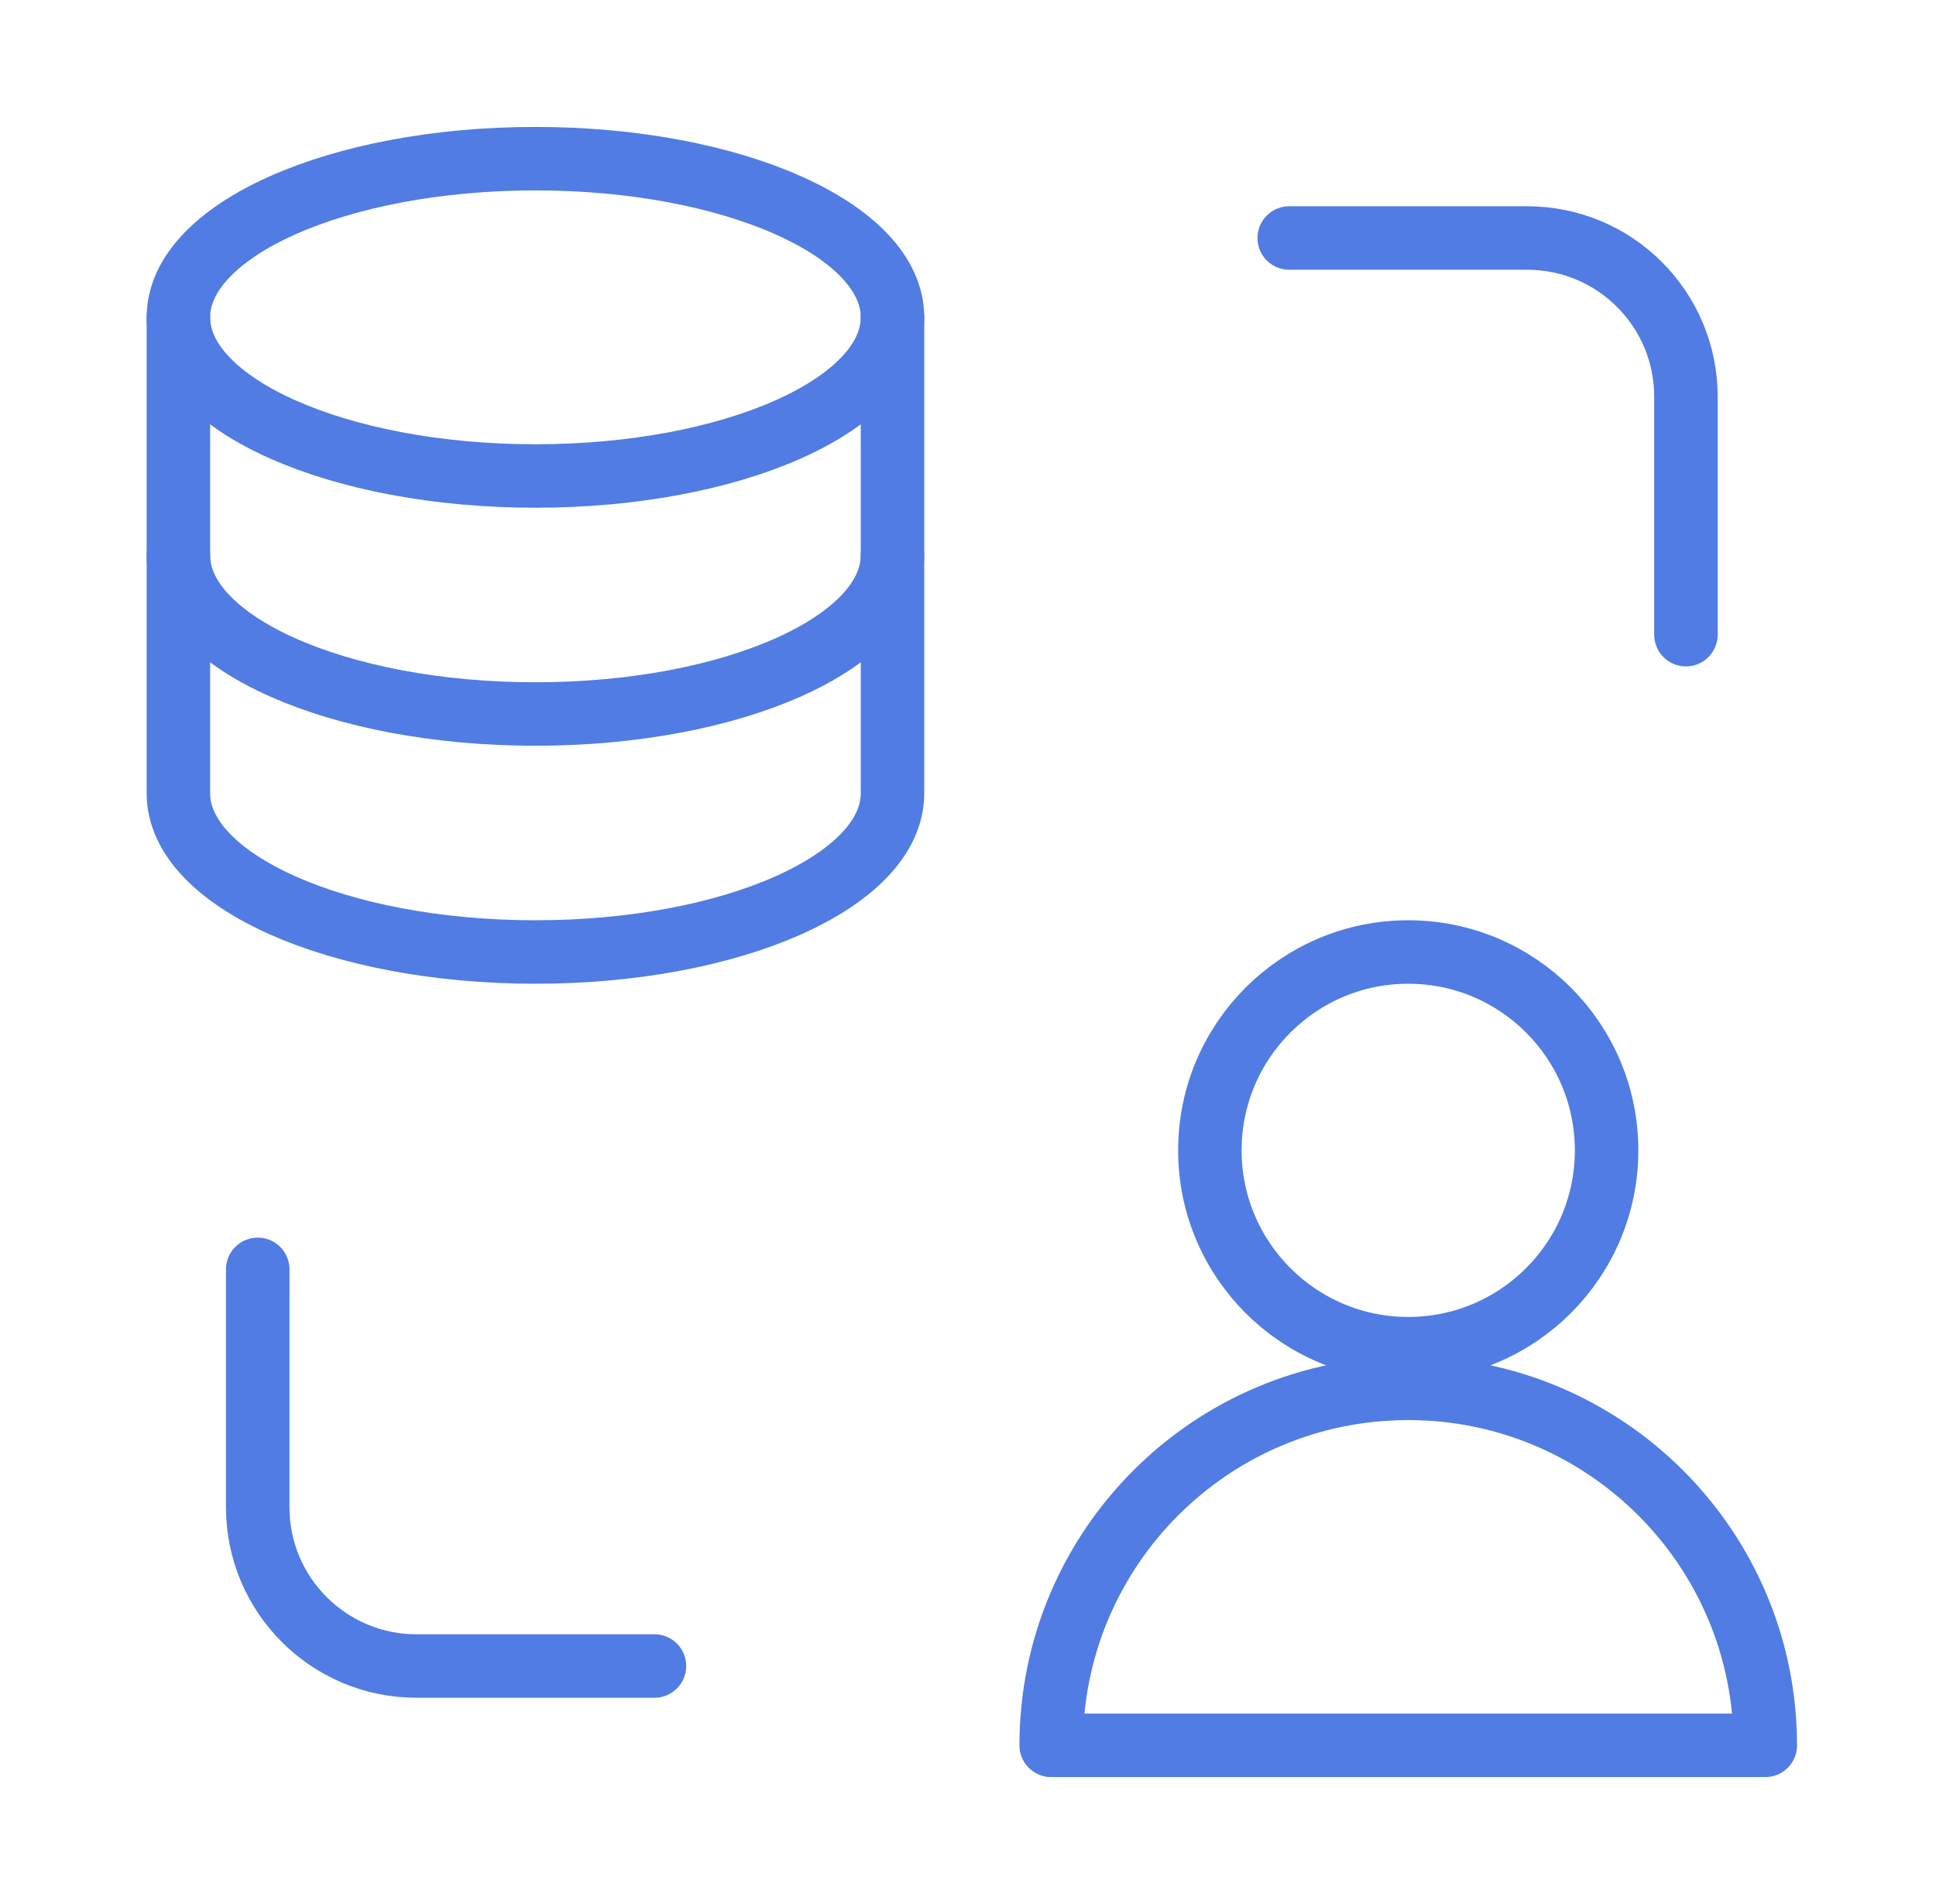 <svg width="61" height="60" viewBox="0 0 61 60" fill="none" xmlns="http://www.w3.org/2000/svg">
<g clip-path="url(#clip0_2746_14338)">
<path d="M28.121 10V25C28.121 27.761 23.084 30 16.871 30C10.658 30 5.621 27.761 5.621 25V10" stroke="#507CE3" stroke-width="2" stroke-linecap="round" stroke-linejoin="round"/>
<path d="M28.121 17.5C28.121 20.261 23.084 22.5 16.871 22.5C10.658 22.5 5.621 20.261 5.621 17.5" stroke="#507CE3" stroke-width="2" stroke-linecap="round" stroke-linejoin="round"/>
<path d="M28.121 10C28.121 12.761 23.084 15 16.871 15C10.658 15 5.621 12.761 5.621 10C5.621 7.239 10.658 5 16.871 5C23.084 5 28.121 7.239 28.121 10Z" stroke="#507CE3" stroke-width="2" stroke-linecap="round" stroke-linejoin="round"/>
<path d="M40.621 7.5H48.121C50.883 7.5 53.121 9.739 53.121 12.5V20" stroke="#507CE3" stroke-width="2" stroke-linecap="round" stroke-linejoin="round"/>
<path d="M20.621 52.5H13.121C10.36 52.5 8.121 50.261 8.121 47.5V40" stroke="#507CE3" stroke-width="2" stroke-linecap="round" stroke-linejoin="round"/>
<path d="M44.371 42.5C47.823 42.5 50.621 39.702 50.621 36.25C50.621 32.798 47.823 30 44.371 30C40.919 30 38.121 32.798 38.121 36.25C38.121 39.702 40.919 42.5 44.371 42.5Z" stroke="#507CE3" stroke-width="2" stroke-linecap="round" stroke-linejoin="round"/>
<path d="M55.621 55H33.121C33.121 48.787 38.158 43.75 44.371 43.75C50.584 43.75 55.621 48.787 55.621 55Z" stroke="#507CE3" stroke-width="2" stroke-linecap="round" stroke-linejoin="round"/>
</g>
<defs>
<clipPath id="clip0_2746_14338">
<rect width="60" height="60" fill="white" transform="translate(0.621)"/>
</clipPath>
</defs>
</svg>
